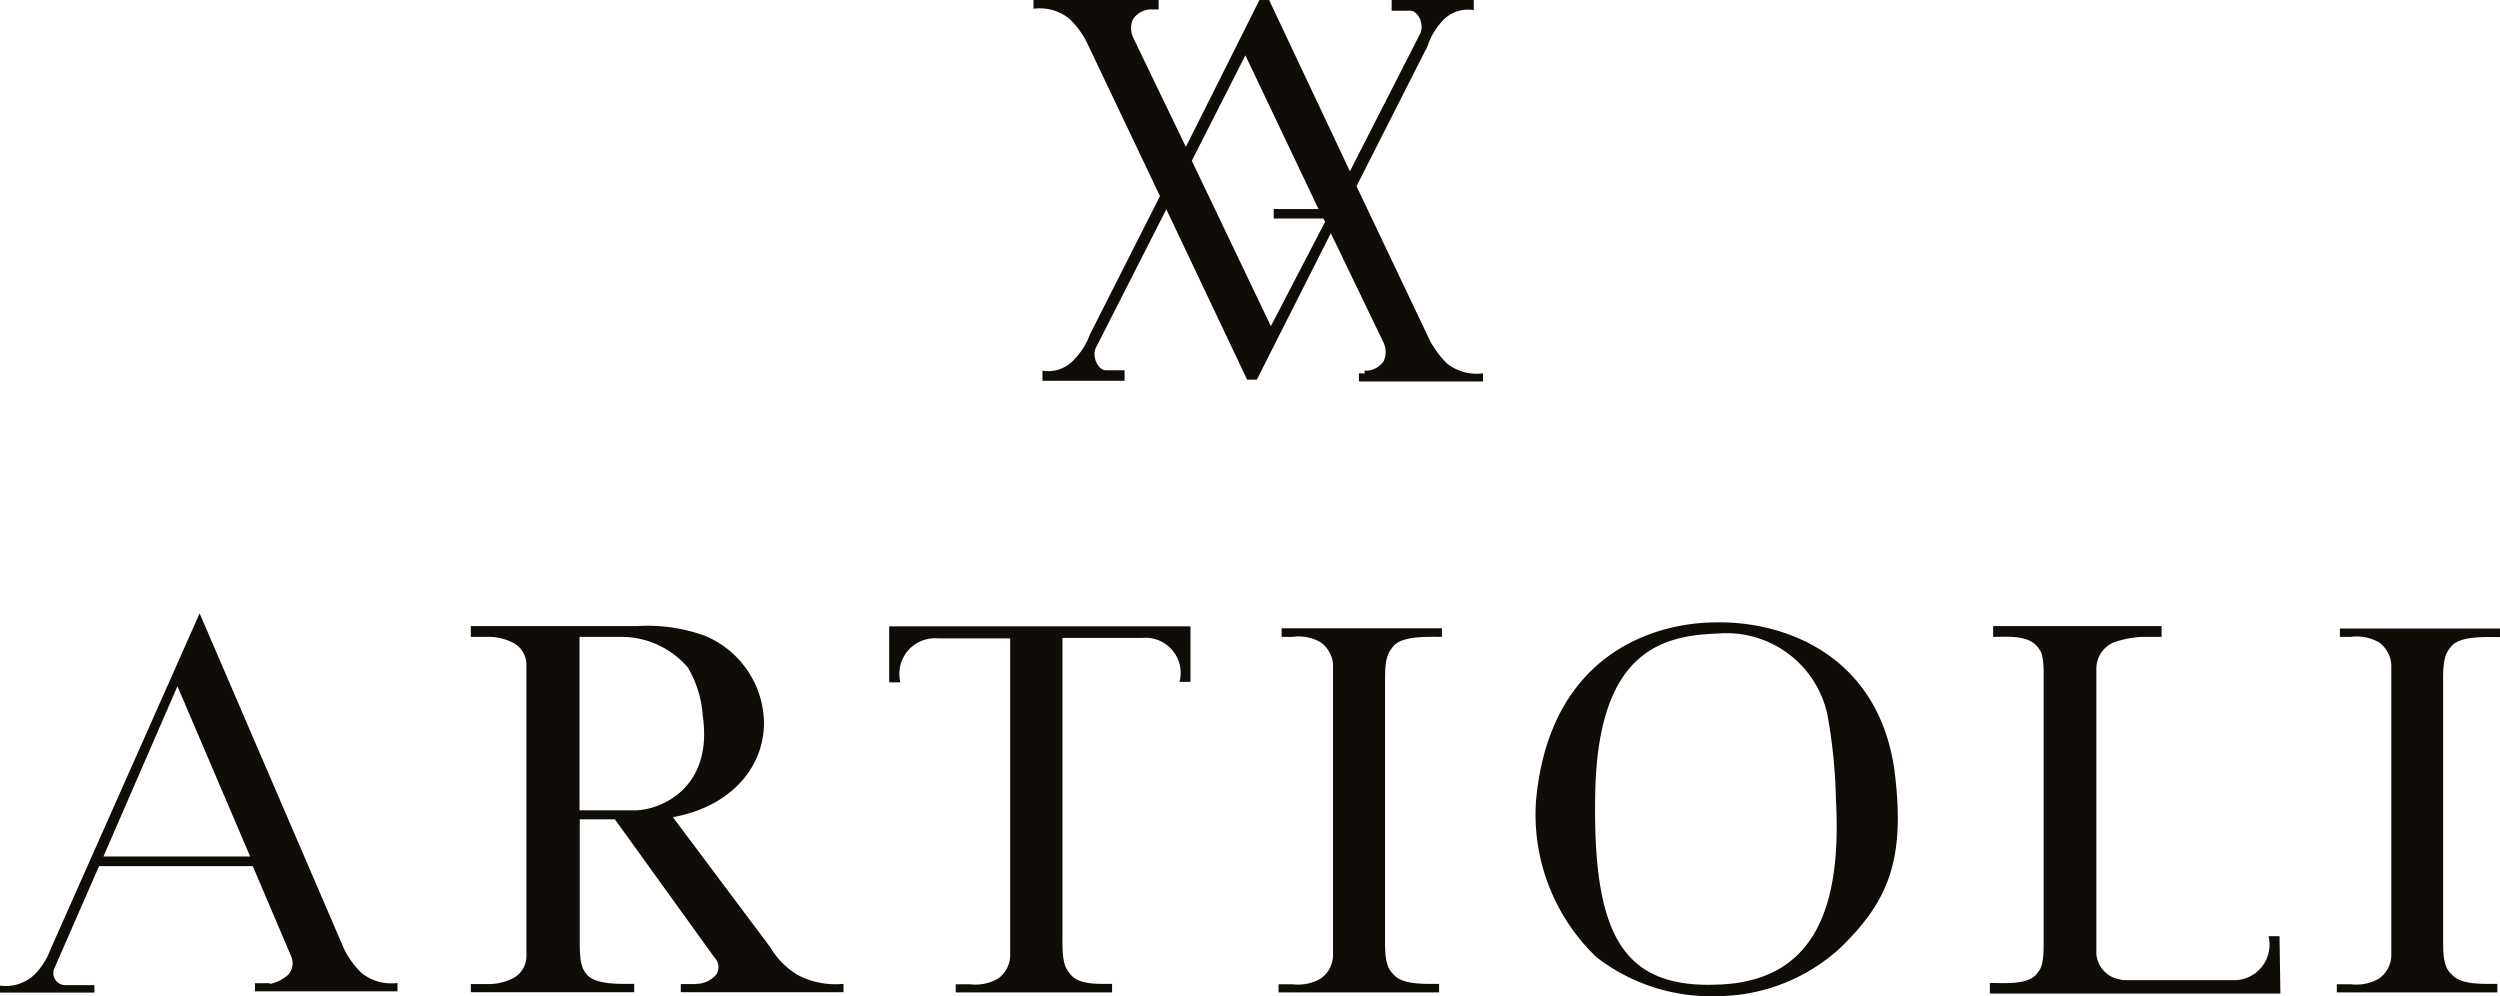 <?xml version="1.0" encoding="UTF-8"?> <svg xmlns="http://www.w3.org/2000/svg" viewBox="0 0 113.84 45.36"> <defs> <style>.cls-1{fill:#100c08;}</style> </defs> <g id="Слой_2" data-name="Слой 2"> <g id="Слой_1-2" data-name="Слой 1"> <path class="cls-1" d="M63.42,44.34c-.16-.2-.35-.38-.35-1.39V30.86c0-1,.19-1.19.35-1.4C63.8,28.94,65,29,65.66,29v-.39h-7.3V29h.5a2,2,0,0,1,1.28.25,1.37,1.37,0,0,1,.56,1V43.56a1.33,1.33,0,0,1-.56,1,2.05,2.05,0,0,1-1.28.26h-.64v.37h7.31V44.8c-.63,0-1.72.06-2.1-.46"></path> <path class="cls-1" d="M111.6,44.34c-.16-.2-.35-.38-.35-1.39V30.86c0-1,.19-1.19.35-1.4.38-.52,1.61-.45,2.24-.45v-.39h-7.29V29h.5a2.06,2.06,0,0,1,1.28.25,1.37,1.37,0,0,1,.56,1V43.56a1.33,1.33,0,0,1-.56,1,2.07,2.07,0,0,1-1.28.26h-.64v.37h7.31V44.8c-.63,0-1.72.06-2.1-.46"></path> <path class="cls-1" d="M47.74,28.52H40.49v2.55H41a1.62,1.62,0,0,1,1.71-2H46V43.56a1.34,1.34,0,0,1-.55,1,2.07,2.07,0,0,1-1.28.26h-.65v.37h7.12V44.8c-.63,0-1.52.06-1.91-.45-.16-.21-.35-.39-.35-1.41V29.05H52a1.6,1.6,0,0,1,1.71,2h.5V28.52Z"></path> <path class="cls-1" d="M103.8,42.63h-.5a1.62,1.62,0,0,1-1.71,2H96.66l-.33-.08a1.29,1.29,0,0,1-.87-1.1v-13a1.3,1.3,0,0,1,.75-1.18A4.25,4.25,0,0,1,97.79,29h.64v-.49H90.76V29c.62,0,1.56-.09,2,.43.16.21.3.29.3,1.3V43c0,1-.15,1.13-.31,1.34-.39.52-1.51.42-2.14.42v.48h7.3v0h5.93Z"></path> <path class="cls-1" d="M4.71,39l3.37-7.75L11.39,39Zm7.6,5.77h-.7v.37H18.1l0-.38a2.16,2.16,0,0,1-1.63-.45,4,4,0,0,1-.79-1.07L9.09,27.93,2.3,43.23a3.21,3.21,0,0,1-.7,1.12,1.9,1.9,0,0,1-1.6.53v.32H4.3v-.34H3a.55.55,0,0,1-.54-.73l2.05-4.69h7l1.75,4.11a.8.8,0,0,1-.12.82,1.75,1.75,0,0,1-.88.44"></path> <path class="cls-1" d="M26.39,30.42V29h1.92a4,4,0,0,1,3,1.38A4.93,4.93,0,0,1,32,32.59c.49,3.37-2,4.31-3.1,4.31H26.39Zm5.32,14.39H31v.37h7.41V44.8a3.7,3.7,0,0,1-2.06-.39,3.55,3.55,0,0,1-1.27-1.27l-4.44-5.93h0c2.42-.43,4.11-2.06,4.15-4.25a4.36,4.36,0,0,0-2.67-4A7.66,7.66,0,0,0,29,28.51H21.44V29h.7a2.51,2.51,0,0,1,1.21.26,1.13,1.13,0,0,1,.62,1V43.55a1.13,1.13,0,0,1-.62,1,2.51,2.51,0,0,1-1.21.26h-.7v.37h7.44V44.8c-.62,0-1.79.06-2.18-.45-.16-.22-.3-.4-.3-1.41V37.31H28l4.54,6.3a.62.62,0,0,1,.08.76,1.19,1.19,0,0,1-.94.43"></path> <path class="cls-1" d="M78.31,44.83c-4.42.22-5.79-2.23-5.67-8.69s3-7.2,5.57-7.29a4.7,4.7,0,0,1,5,3.68,24,24,0,0,1,.39,3.85c.27,4.86-.91,8.24-5.25,8.45m7.93-9.65c-.7-5.34-5-6.89-8.12-6.84-2.83,0-7.63,1.44-8.22,8.17a9,9,0,0,0,2.75,7.07,8.5,8.5,0,0,0,5.5,1.78,8.35,8.35,0,0,0,5.58-2.17c2.2-2.12,3-4,2.51-8"></path> <path class="cls-1" d="M57.87,14.85l-3.6-7.53,2.44-4.8,3.33,7H58v.43h2.26l.08.15ZM62.16,17h-.28v.37h5.65V17a2.17,2.17,0,0,1-1.64-.45,4.23,4.23,0,0,1-.79-1.07l-3.33-7L65,2.11A3.16,3.16,0,0,1,65.64,1,1.58,1.58,0,0,1,67.11.46V0H63.37V.49h.86c.32,0,.62.56.46,1L61.47,7.8,57.79,0h-.44L54,6.69l-2.41-5a1,1,0,0,1,0-.81,1,1,0,0,1,.89-.45h.28V0H47.06V.4a2.13,2.13,0,0,1,1.64.46,3.85,3.85,0,0,1,.79,1.07l3.33,7-3.19,6.3a3.11,3.11,0,0,1-.7,1.12,1.58,1.58,0,0,1-1.46.53v.46h3.74v-.48h-.86c-.32,0-.63-.56-.46-1l3.22-6.33,3.68,7.76h.44l3.37-6.67,2.41,5a1,1,0,0,1,0,.82,1,1,0,0,1-.89.44"></path> </g> </g> </svg> 